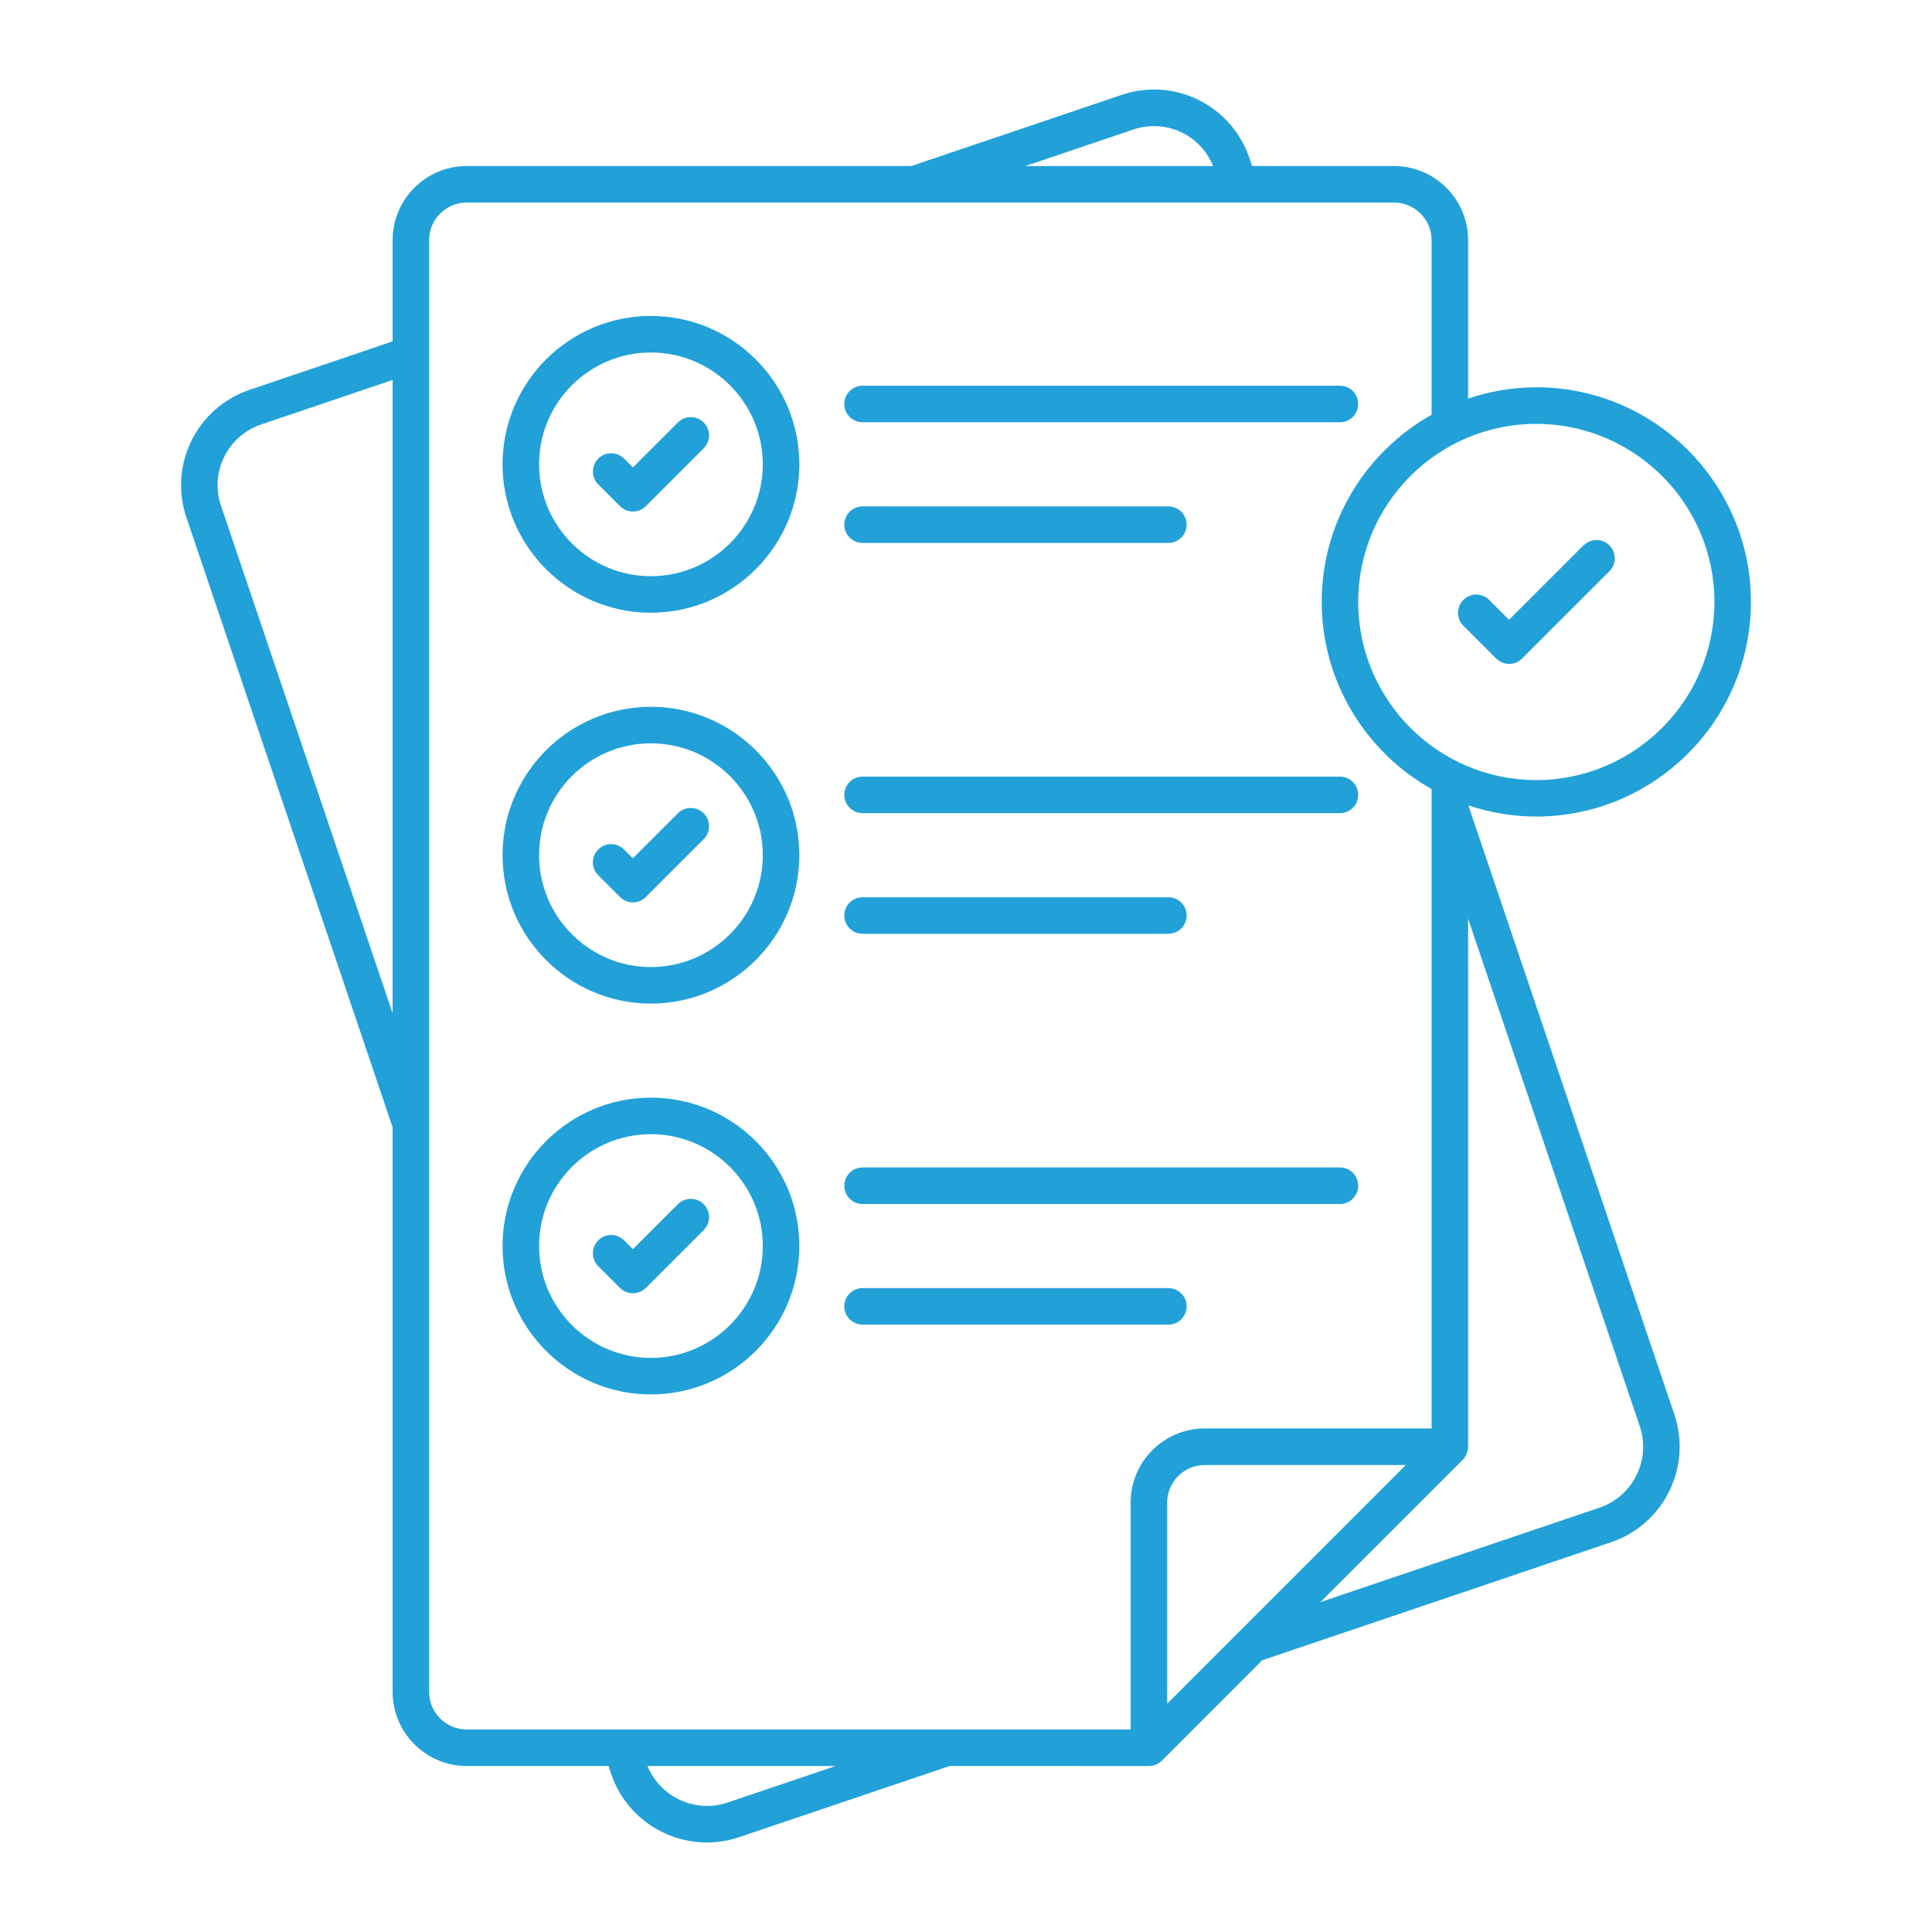 <?xml version="1.0" encoding="UTF-8"?>
<svg id="Layer_1" data-name="Layer 1" xmlns="http://www.w3.org/2000/svg" viewBox="0 0 512 512">
  <defs>
    <style>
      .cls-1 {
        fill: #21a1d8;
      }
    </style>
  </defs>
  <g id="_24_List_Items" data-name="24 List Items">
    <g>
      <path class="cls-1" d="m179.64,111.96l-11.92,11.92-2.34-2.34c-1.89-1.89-4.95-1.89-6.84,0s-1.89,4.96,0,6.84l5.77,5.76c1.89,1.89,4.95,1.89,6.84,0l15.34-15.34c1.89-1.89,1.89-4.96,0-6.84-1.89-1.89-4.95-1.89-6.84,0h0Z"/>
      <path class="cls-1" d="m228.59,111.9h126.51c2.68,0,4.84-2.17,4.84-4.84s-2.16-4.84-4.84-4.84h-126.51c-2.68,0-4.84,2.17-4.84,4.84s2.16,4.84,4.84,4.84h0Z"/>
      <path class="cls-1" d="m228.59,143.88h81.04c2.68,0,4.84-2.17,4.84-4.84s-2.16-4.84-4.84-4.84h-81.04c-2.68,0-4.84,2.17-4.84,4.84s2.16,4.84,4.84,4.84h0Z"/>
      <path class="cls-1" d="m179.64,215.54l-11.92,11.92-2.34-2.34c-1.89-1.89-4.95-1.89-6.84,0s-1.89,4.96,0,6.84l5.77,5.76c1.89,1.89,4.95,1.89,6.84,0l15.34-15.34c1.89-1.89,1.89-4.96,0-6.84-1.89-1.89-4.95-1.89-6.84,0h0Z"/>
      <path class="cls-1" d="m228.59,215.49h126.51c2.68,0,4.84-2.17,4.84-4.84s-2.16-4.84-4.84-4.84h-126.51c-2.68,0-4.84,2.17-4.84,4.84s2.16,4.84,4.84,4.84h0Z"/>
      <path class="cls-1" d="m228.59,247.46h81.04c2.68,0,4.84-2.17,4.84-4.84s-2.16-4.84-4.84-4.84h-81.04c-2.68,0-4.84,2.17-4.84,4.84s2.16,4.84,4.84,4.84h0Z"/>
      <path class="cls-1" d="m179.64,319.12l-11.92,11.92-2.34-2.34c-1.89-1.89-4.95-1.89-6.84,0-1.89,1.89-1.89,4.96,0,6.85l5.77,5.76c1.89,1.89,4.95,1.89,6.84,0l15.34-15.34c1.89-1.89,1.89-4.96,0-6.84-1.89-1.89-4.95-1.89-6.84,0h0Z"/>
      <path class="cls-1" d="m228.59,319.07h126.51c2.68,0,4.84-2.17,4.84-4.84s-2.16-4.84-4.84-4.84h-126.51c-2.68,0-4.84,2.17-4.84,4.84s2.16,4.84,4.84,4.84h0Z"/>
      <path class="cls-1" d="m309.63,341.36h-81.04c-2.68,0-4.84,2.17-4.84,4.84s2.16,4.84,4.84,4.84h81.04c2.68,0,4.84-2.17,4.84-4.84s-2.16-4.84-4.84-4.84Z"/>
      <path class="cls-1" d="m172.49,290.89c-21.68,0-39.31,17.63-39.31,39.31s17.63,39.34,39.31,39.34,39.34-17.65,39.34-39.34-17.65-39.31-39.34-39.31Zm0,68.97c-16.34,0-29.63-13.31-29.63-29.66s13.29-29.63,29.63-29.63,29.66,13.29,29.66,29.63-13.31,29.66-29.66,29.66Z"/>
      <path class="cls-1" d="m172.49,187.31c-21.68,0-39.31,17.63-39.31,39.31s17.63,39.34,39.31,39.34,39.34-17.65,39.34-39.34-17.65-39.31-39.34-39.31Zm0,68.97c-16.34,0-29.63-13.31-29.63-29.66s13.29-29.63,29.63-29.63,29.66,13.29,29.66,29.63-13.31,29.66-29.66,29.66Z"/>
      <path class="cls-1" d="m172.49,83.73c-21.68,0-39.31,17.63-39.31,39.31s17.63,39.34,39.31,39.34,39.34-17.65,39.34-39.34-17.65-39.31-39.34-39.31Zm0,68.97c-16.34,0-29.63-13.31-29.63-29.66s13.29-29.63,29.63-29.63,29.66,13.29,29.66,29.63-13.31,29.66-29.66,29.66Z"/>
      <path class="cls-1" d="m419.65,144.52l-19.73,19.73-5.27-5.27c-1.89-1.89-4.95-1.89-6.84,0s-1.89,4.95,0,6.84l8.7,8.7c1.89,1.89,4.95,1.89,6.84,0l23.16-23.15c1.89-1.89,1.89-4.95,0-6.84-1.89-1.89-4.95-1.89-6.84,0h0Z"/>
      <path class="cls-1" d="m407.12,102.64c-6.32,0-12.38,1.08-18.06,2.99v-41.98c0-10.83-8.81-19.65-19.65-19.65h-37.58l-.71-2.08c-4.71-13.97-19.85-21.53-33.86-16.78l-55.76,18.86h-117.81c-10.83,0-19.64,8.81-19.64,19.65v26.82l-37.89,12.83c-13.91,4.69-21.56,19.82-16.73,33.91l54.62,161.55v149.6c0,10.83,8.81,19.65,19.64,19.65h37.57l.72,2.13c4.72,13.93,19.92,21.45,33.91,16.73l55.76-18.86c.47,0,49.79.01,52.82.01,1.26,0,2.5-.49,3.42-1.42l26.6-26.61,92.45-31.28c13.96-4.71,21.49-19.9,16.78-33.86l-54.59-161.42c5.66,1.89,11.69,2.96,17.98,2.96,31.37,0,56.9-25.52,56.9-56.9s-25.52-56.86-56.9-56.86h0ZM104.05,268.54l-45.46-134.45c-3.05-8.93,1.71-18.6,10.67-21.62l34.79-11.78v167.85ZM300.37,34.32c8.19-2.78,17.54.99,21.12,9.69h-49.78l28.66-9.69Zm-107.58,443.38c-8.56,2.88-17.81-1.45-21.2-9.69h49.85l-28.65,9.69Zm106.84-79.48v60.11H123.69c-5.5,0-9.97-4.47-9.97-9.97V63.65c0-5.5,4.47-9.97,9.97-9.97h245.73c5.5,0,9.97,4.47,9.97,9.97v46.26c-17.35,9.75-29.12,28.31-29.12,49.58s11.77,39.87,29.12,49.62v169.44h-60.11c-10.84,0-19.65,8.82-19.65,19.65h0Zm9.68,53.28v-53.28c0-5.5,4.47-9.97,9.97-9.97h53.28l-63.25,63.25Zm125.25-73.54c3,8.9-1.8,18.59-10.71,21.6l-73.92,25.01,37.73-37.73c.87-.87,1.4-2.34,1.4-3.4v-140l45.5,134.53Zm-27.44-171.23c-26.01,0-47.18-21.18-47.18-47.22s21.16-47.18,47.18-47.18,47.22,21.16,47.22,47.18-21.18,47.22-47.22,47.22h0Z"/>
    </g>
  </g>
</svg>